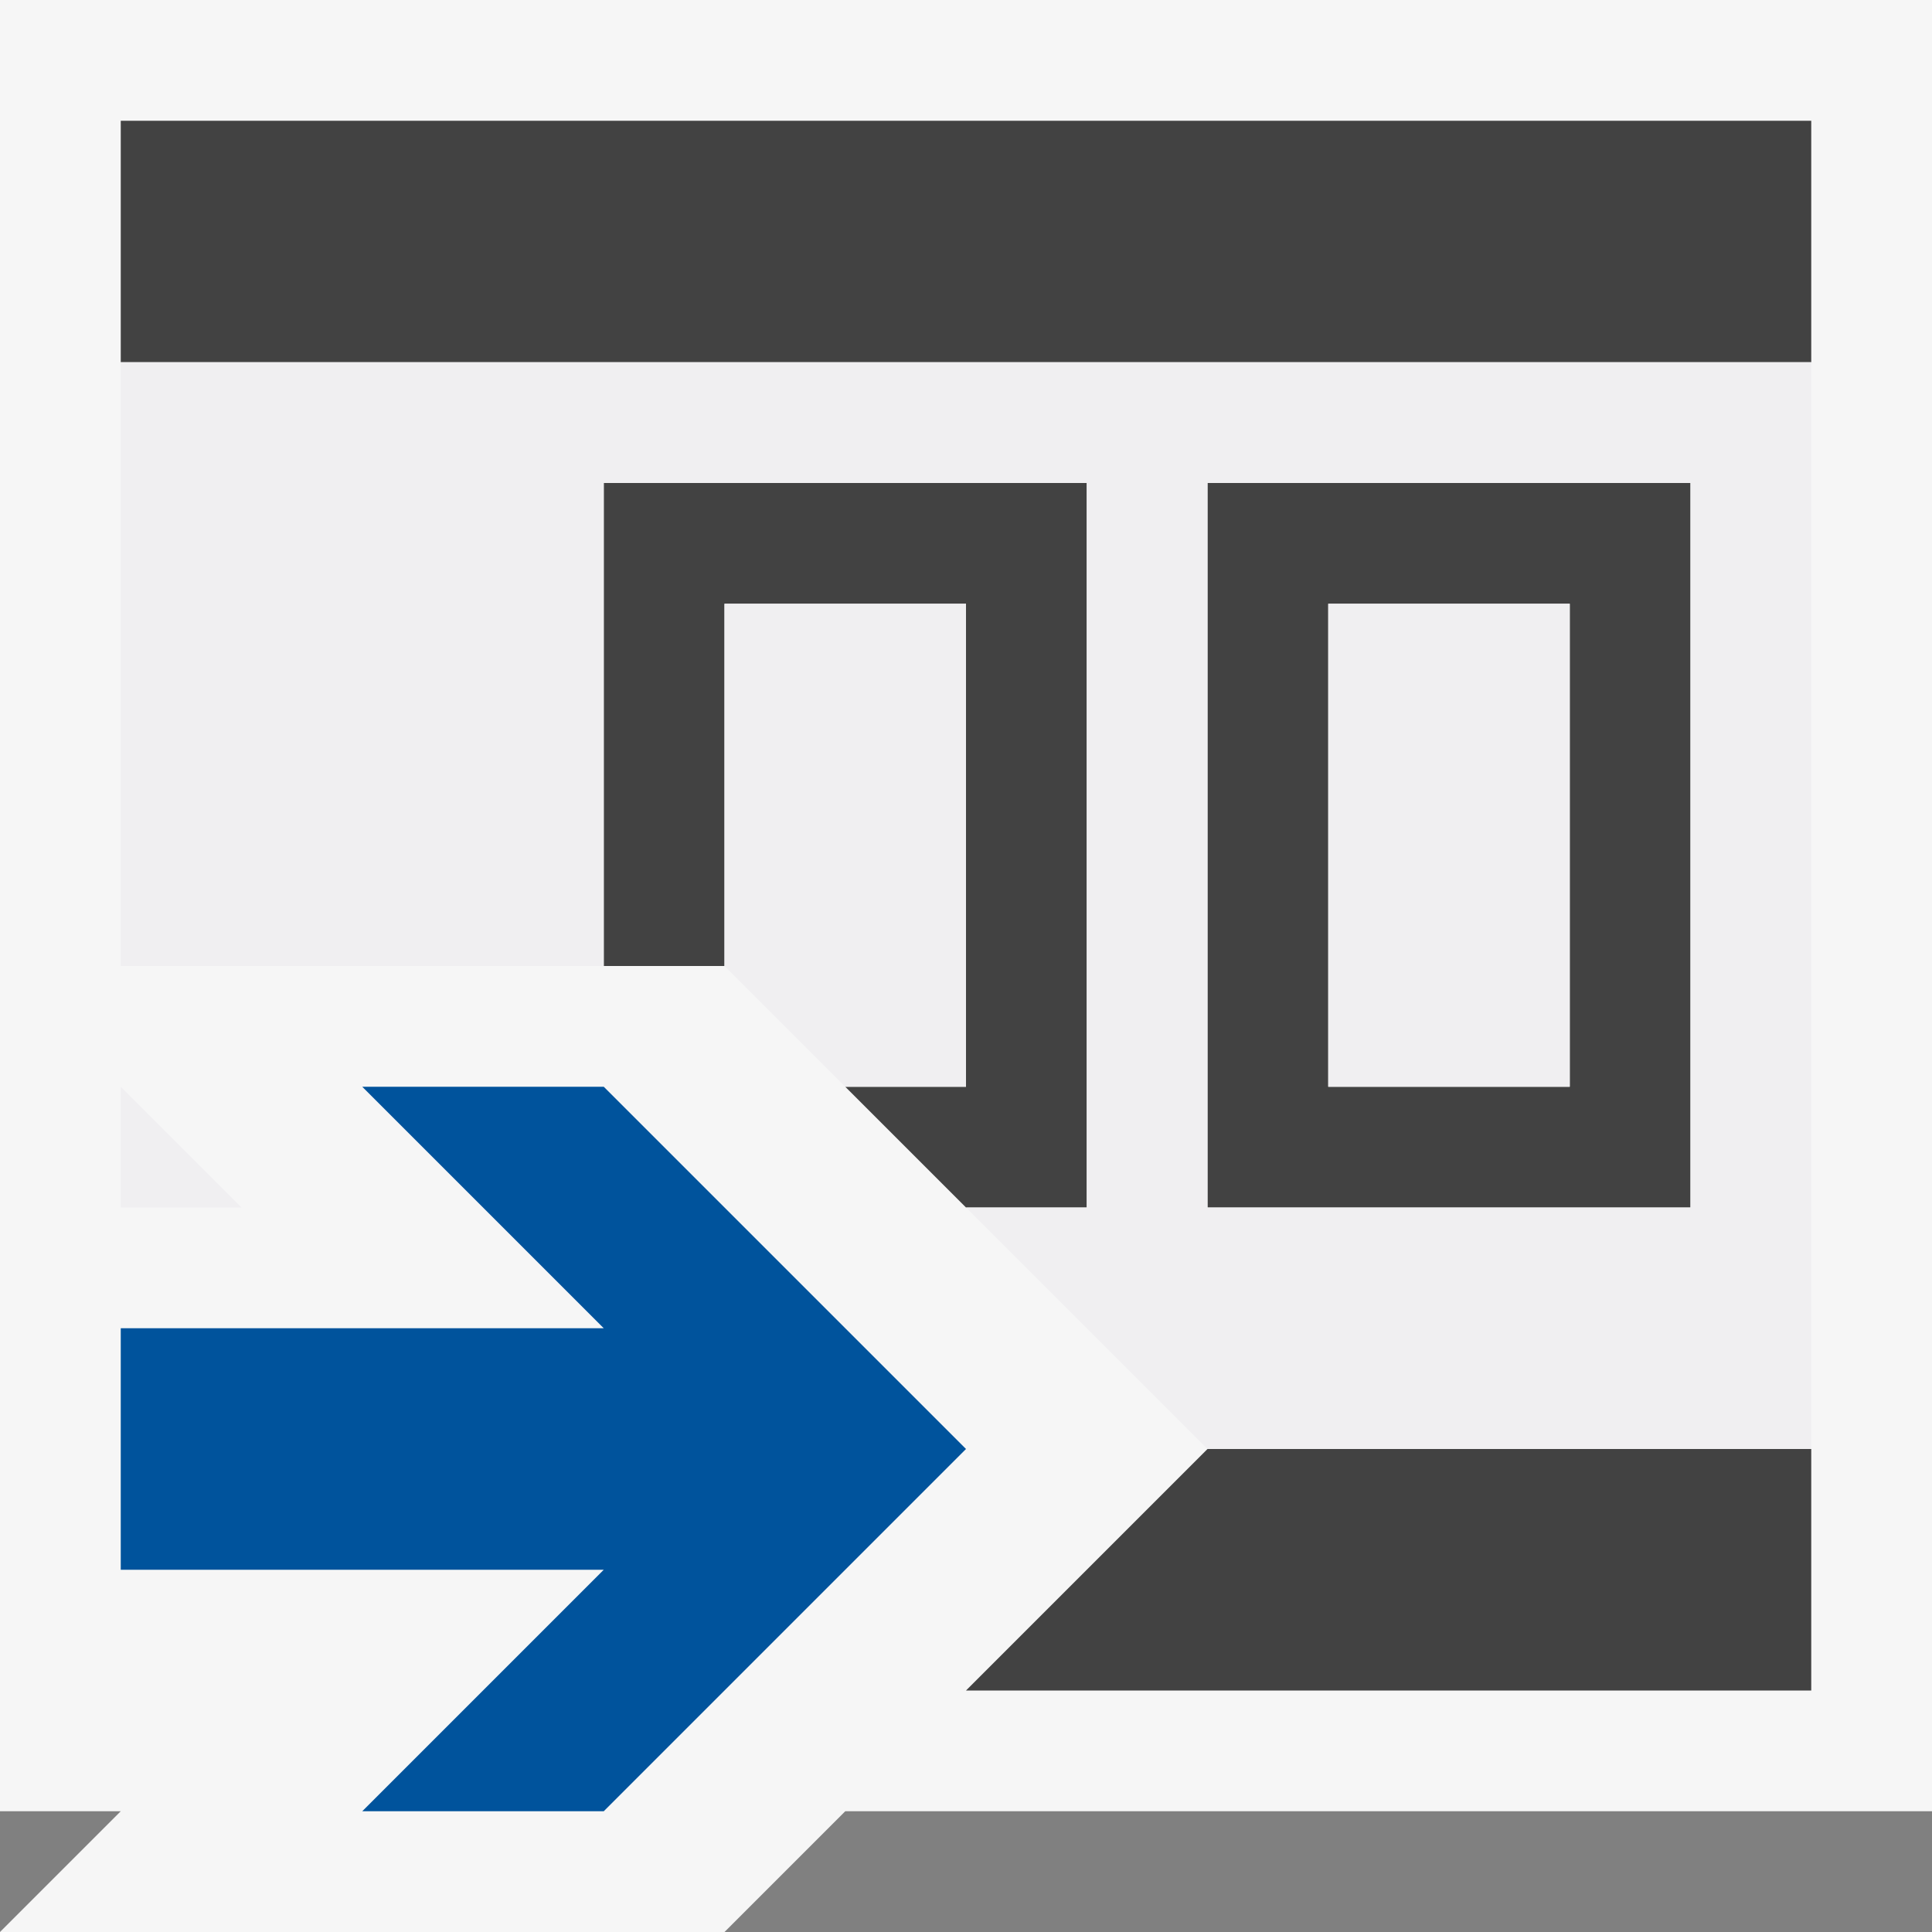 <svg xmlns="http://www.w3.org/2000/svg" width="16" height="16"><rect width="100%" height="100%" fill="#808080" stroke="none"/><style type="text/css">.icon-canvas-transparent{opacity:0;fill:#F6F6F6;} .icon-vs-out{fill:#F6F6F6;} .icon-vs-bg{fill:#424242;} .icon-vs-fg{fill:#F0EFF1;} .icon-vs-action-blue{fill:#00539C;}</style><path class="icon-canvas-transparent" d="M16 16h-16v-16h16v16z" id="canvas"/><path class="icon-vs-out" d="M16 15h-9l-1 1h-6l1-1h-1v-15h16v15z" id="outline"/><path class="icon-vs-bg" d="M1 1h14v2h-14v-2zm9 3h4v6h-4v-6zm1 5h2v-4h-2v4zm-1 3l-2 2h7v-2h-5zm-4-4v-3h2v4h-1l1 1h1v-6h-4v4h1z" id="iconBg"/><path class="icon-vs-fg" d="M13 9h-2v-4h2v4zm2-6v9h-5l-2-2h1v-6h-4v4h-4v-5h14zm-1 1h-4v6h4v-6zm-13 6h1l-1-1v1zm7-1v-4h-2v3l1 1h1z" id="iconFg"/><path class="icon-vs-action-blue" d="M8 12l-3 3h-2l2-2h-4v-2h4l-2-2h2l3 3z" id="colorAction"/></svg>
